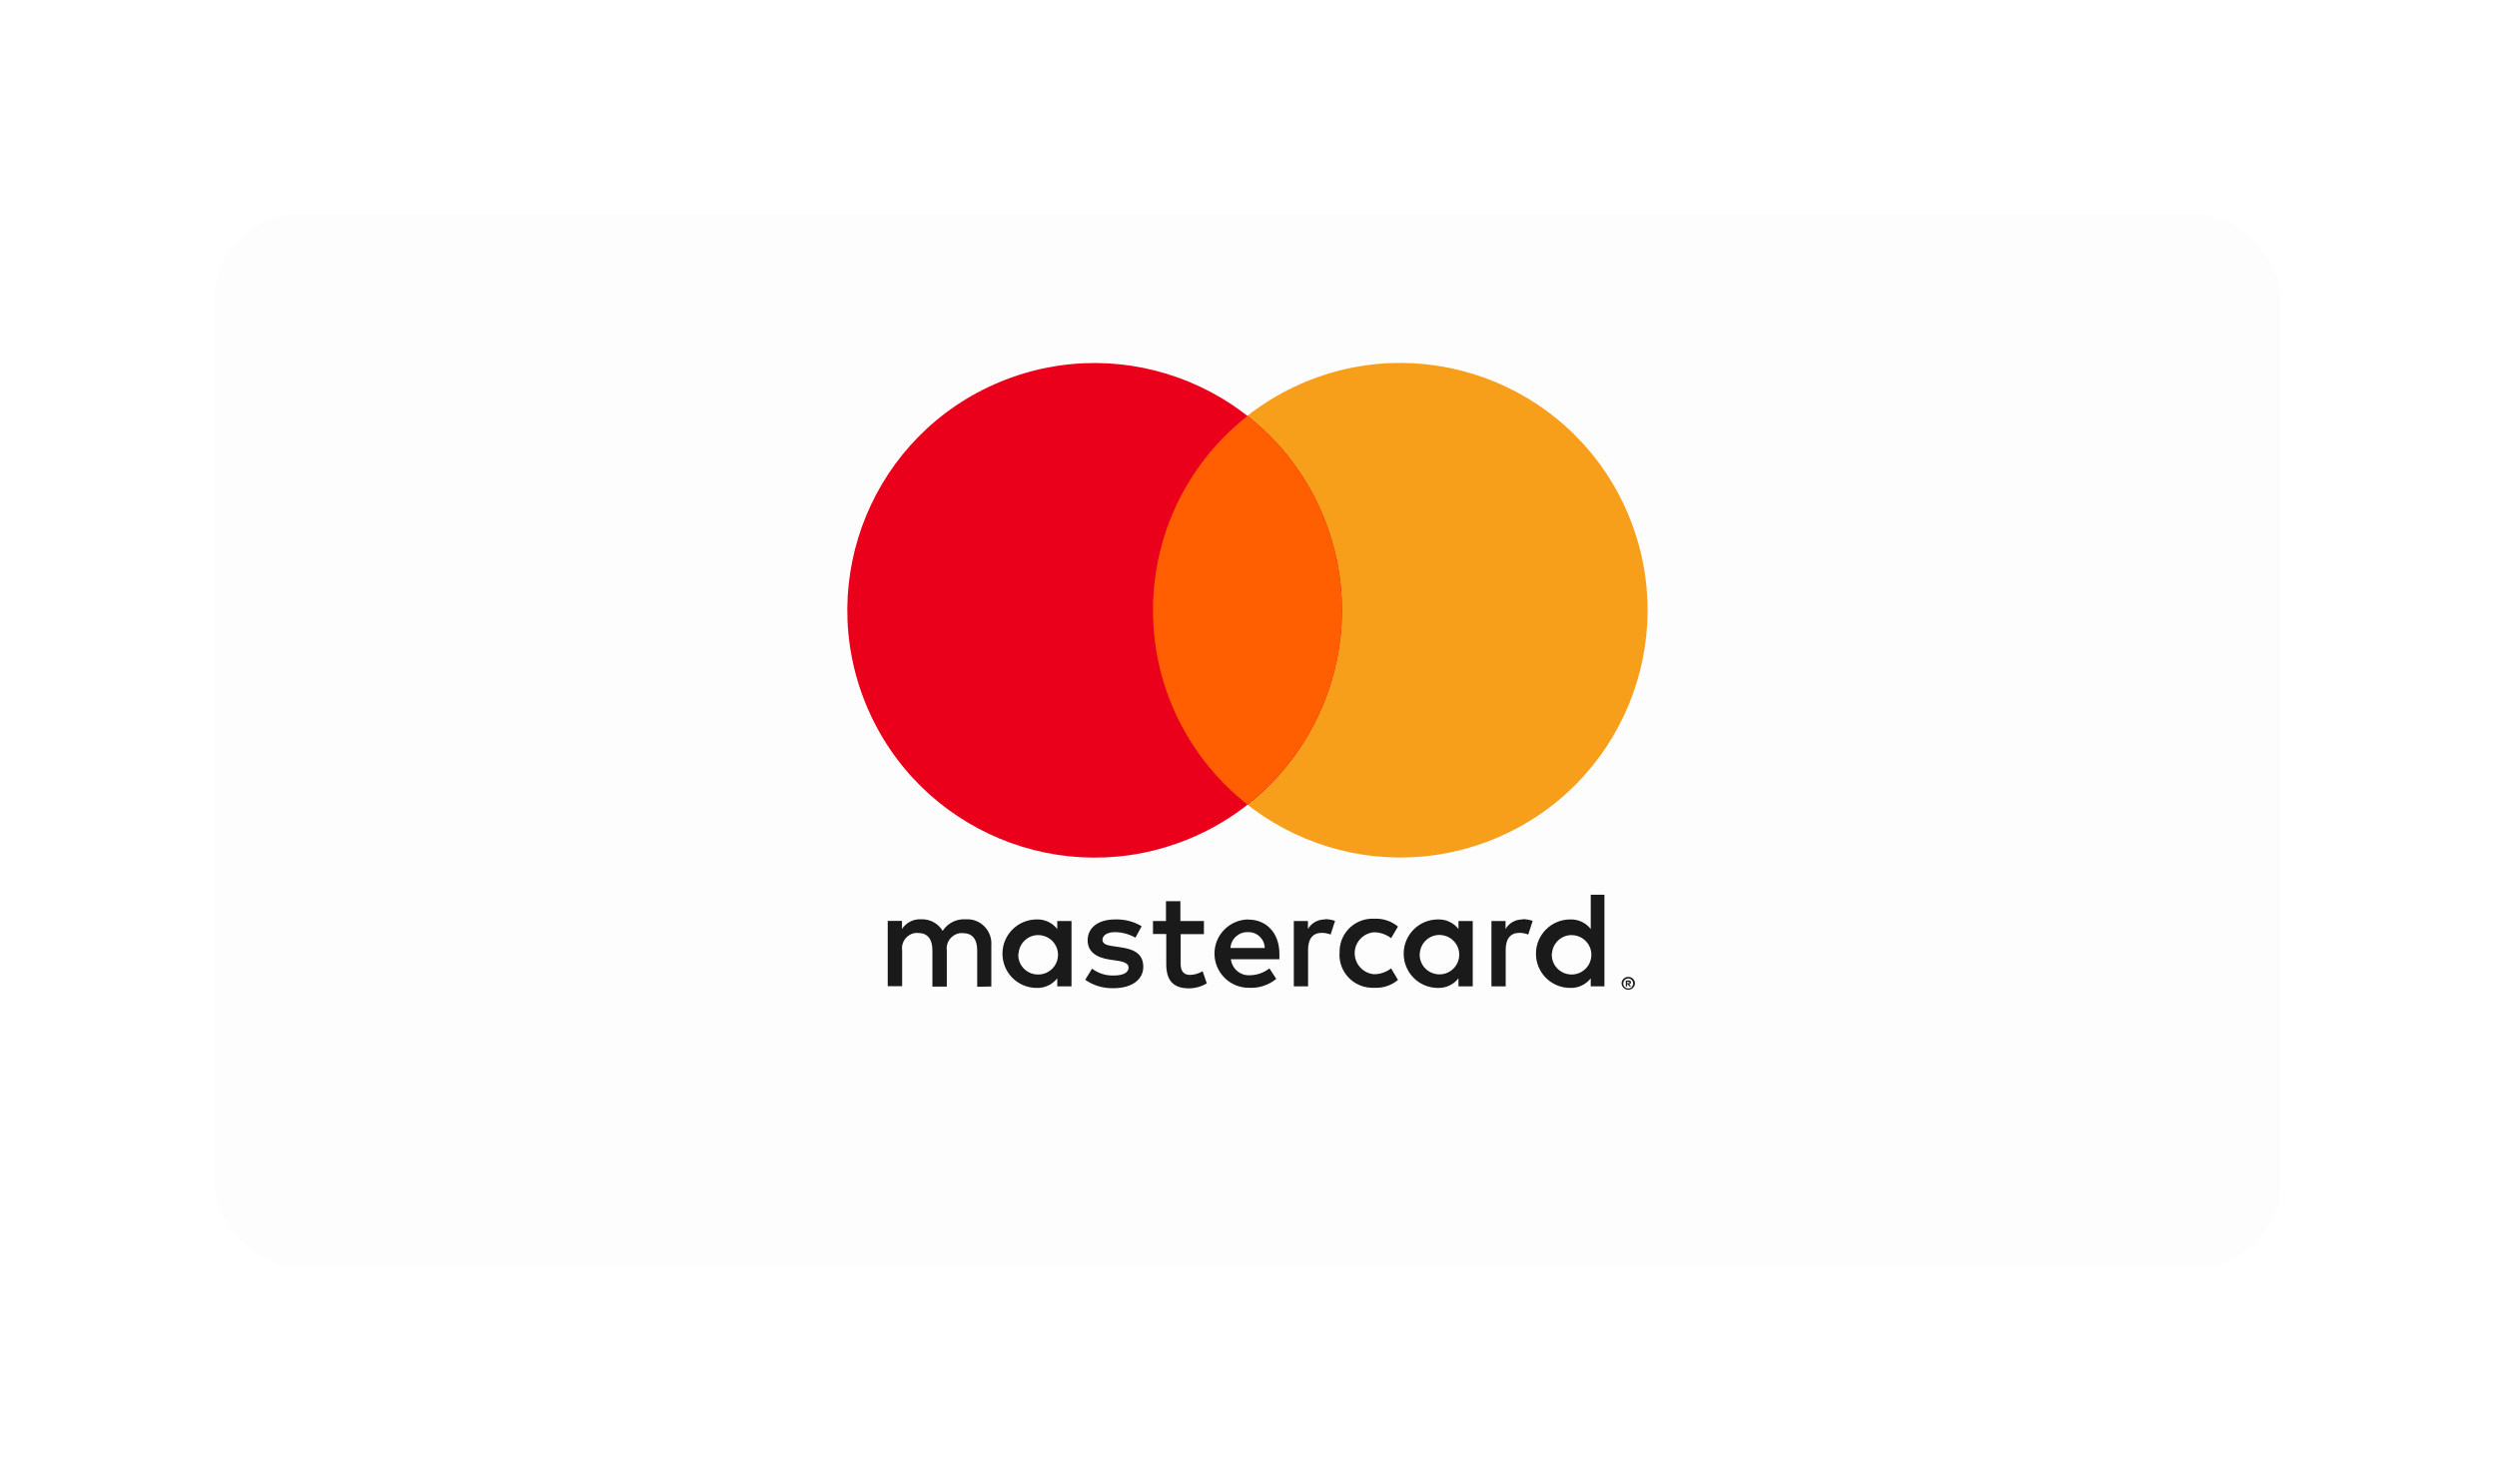 <svg width="175" height="104" viewBox="0 0 175 104" fill="none" xmlns="http://www.w3.org/2000/svg">
<g filter="url(#filter0_d_1180_77947)">
<rect x="15" y="11" width="144.855" height="73.85" rx="6" fill="#FDFDFD"/>
</g>
<path d="M104.768 58.784C113.611 55.121 117.81 44.984 114.147 36.141C110.485 27.299 100.347 23.1 91.504 26.762C82.662 30.425 78.463 40.562 82.126 49.405C85.788 58.248 95.926 62.447 104.768 58.784Z" fill="#F79E1B"/>
<path d="M83.349 58.791C92.191 55.128 96.391 44.991 92.728 36.148C89.065 27.306 78.928 23.107 70.085 26.769C61.242 30.432 57.043 40.569 60.706 49.412C64.369 58.255 74.506 62.454 83.349 58.791Z" fill="#EB001B"/>
<path d="M80.806 42.777C80.806 48.307 83.396 53.217 87.426 56.397C91.456 53.227 94.046 48.307 94.046 42.777C94.046 37.247 91.456 32.327 87.426 29.157C83.396 32.327 80.806 37.247 80.806 42.777Z" fill="#FF5F00"/>
<path d="M69.476 69.137V66.257C69.546 65.317 68.836 64.497 67.896 64.437C67.826 64.437 67.746 64.437 67.676 64.437C67.026 64.397 66.416 64.707 66.066 65.247C65.746 64.717 65.166 64.407 64.556 64.437C64.016 64.407 63.506 64.667 63.216 65.117V64.547H62.216V69.127H63.226V66.607C63.146 66.017 63.556 65.477 64.146 65.397C64.216 65.397 64.286 65.387 64.346 65.397C65.006 65.397 65.346 65.827 65.346 66.607V69.157H66.356V66.617C66.276 66.027 66.696 65.487 67.286 65.407C67.346 65.407 67.416 65.397 67.476 65.407C68.156 65.407 68.486 65.837 68.486 66.617V69.167L69.496 69.147L69.476 69.137ZM84.366 64.557H82.726V63.167H81.716V64.557H80.806V65.467H81.736V67.577C81.736 68.637 82.146 69.277 83.326 69.277C83.766 69.277 84.196 69.157 84.576 68.927L84.286 68.077C84.016 68.237 83.716 68.327 83.406 68.337C82.926 68.337 82.746 68.027 82.746 67.567V65.477H84.376V64.567L84.366 64.557ZM92.876 64.447C92.376 64.437 91.916 64.687 91.666 65.117V64.557H90.676V69.137H91.676V66.567C91.676 65.807 92.006 65.387 92.636 65.387C92.846 65.387 93.066 65.427 93.256 65.507L93.566 64.547C93.336 64.467 93.096 64.427 92.856 64.427L92.876 64.447ZM80.016 64.927C79.456 64.587 78.806 64.427 78.146 64.447C76.986 64.447 76.226 65.007 76.226 65.917C76.226 66.667 76.786 67.127 77.806 67.267L78.286 67.337C78.836 67.417 79.096 67.557 79.096 67.817C79.096 68.167 78.736 68.377 78.056 68.377C77.506 68.397 76.976 68.227 76.536 67.897L76.056 68.677C76.636 69.087 77.336 69.287 78.036 69.267C79.356 69.267 80.126 68.647 80.126 67.767C80.126 66.887 79.526 66.537 78.526 66.397L78.046 66.327C77.616 66.267 77.266 66.187 77.266 65.877C77.266 65.567 77.596 65.337 78.136 65.337C78.636 65.337 79.136 65.477 79.576 65.727L80.016 64.917V64.927ZM106.726 64.447C106.226 64.437 105.766 64.687 105.516 65.117V64.557H104.526V69.137H105.526V66.567C105.526 65.807 105.856 65.387 106.486 65.387C106.696 65.387 106.906 65.427 107.106 65.507L107.416 64.547C107.186 64.467 106.946 64.427 106.706 64.427L106.726 64.447ZM93.876 66.837C93.826 68.117 94.826 69.187 96.106 69.237C96.176 69.237 96.246 69.237 96.326 69.237C96.926 69.267 97.516 69.077 97.976 68.687L97.496 67.877C97.156 68.137 96.736 68.287 96.296 68.287C95.486 68.217 94.886 67.507 94.946 66.697C95.006 65.977 95.576 65.407 96.296 65.347C96.726 65.347 97.146 65.497 97.496 65.757L97.976 64.947C97.516 64.567 96.926 64.367 96.326 64.397C95.046 64.327 93.956 65.297 93.886 66.577C93.886 66.647 93.886 66.717 93.886 66.797V66.817L93.876 66.837ZM103.216 66.837V64.557H102.216V65.117C101.876 64.677 101.336 64.427 100.776 64.447C99.456 64.447 98.376 65.517 98.376 66.847C98.376 68.177 99.446 69.247 100.776 69.247C101.336 69.267 101.866 69.017 102.216 68.577V69.137H103.216V66.857V66.837ZM99.506 66.837C99.546 66.077 100.206 65.487 100.966 65.537C101.726 65.587 102.316 66.237 102.266 66.997C102.226 67.727 101.616 68.297 100.886 68.297C100.126 68.297 99.506 67.697 99.496 66.937C99.496 66.897 99.496 66.867 99.496 66.827L99.506 66.837ZM87.476 64.447C86.156 64.467 85.096 65.557 85.116 66.877C85.136 68.197 86.226 69.257 87.546 69.237C88.236 69.277 88.916 69.047 89.446 68.617L88.966 67.877C88.586 68.177 88.116 68.347 87.636 68.357C86.946 68.417 86.346 67.917 86.266 67.237H89.666V66.857C89.666 65.417 88.776 64.457 87.486 64.457H87.476V64.447ZM87.476 65.337C88.106 65.327 88.626 65.817 88.636 66.447H86.236C86.276 65.807 86.816 65.317 87.456 65.337H87.476ZM112.446 66.847V62.717H111.486V65.117C111.146 64.677 110.606 64.427 110.046 64.447C108.726 64.447 107.646 65.517 107.646 66.847C107.646 68.177 108.716 69.247 110.046 69.247C110.606 69.267 111.136 69.017 111.486 68.577V69.137H112.446V66.867V66.847ZM114.116 68.477C114.176 68.477 114.236 68.487 114.296 68.507C114.356 68.527 114.406 68.567 114.446 68.607C114.486 68.647 114.526 68.697 114.546 68.747C114.596 68.857 114.596 68.987 114.546 69.097C114.526 69.147 114.486 69.197 114.446 69.237C114.406 69.277 114.356 69.307 114.296 69.337C114.236 69.367 114.176 69.377 114.116 69.377C113.926 69.377 113.766 69.267 113.686 69.097C113.636 68.987 113.636 68.857 113.686 68.747C113.706 68.697 113.746 68.647 113.786 68.607C113.826 68.567 113.876 68.537 113.936 68.507C113.996 68.487 114.066 68.467 114.136 68.477H114.126H114.116ZM114.116 69.287C114.116 69.287 114.216 69.287 114.256 69.257C114.296 69.237 114.336 69.217 114.366 69.177C114.486 69.037 114.486 68.837 114.366 68.697C114.336 68.667 114.296 68.637 114.256 68.617C114.216 68.597 114.166 68.587 114.116 68.587C114.066 68.587 114.016 68.597 113.976 68.617C113.936 68.637 113.896 68.657 113.856 68.697C113.736 68.837 113.736 69.037 113.856 69.177C113.886 69.207 113.926 69.237 113.976 69.257C114.026 69.277 114.076 69.287 114.126 69.287H114.116ZM114.146 68.717C114.146 68.717 114.236 68.727 114.266 68.757C114.296 68.777 114.316 68.817 114.306 68.857C114.306 68.887 114.296 68.917 114.276 68.947C114.246 68.977 114.216 68.987 114.176 68.987L114.316 69.147H114.206L114.076 68.987H114.036V69.147H113.946V68.727H114.146V68.717ZM114.036 68.797V68.917H114.146C114.146 68.917 114.186 68.917 114.206 68.917C114.206 68.907 114.206 68.887 114.206 68.877C114.206 68.867 114.206 68.847 114.206 68.837C114.186 68.837 114.166 68.837 114.146 68.837L114.036 68.807V68.797ZM108.766 66.847C108.816 66.087 109.466 65.497 110.226 65.547C110.986 65.597 111.576 66.247 111.526 67.007C111.486 67.737 110.876 68.307 110.146 68.307C109.386 68.307 108.766 67.707 108.756 66.947C108.756 66.907 108.756 66.877 108.756 66.837L108.766 66.847ZM75.096 66.847V64.557H74.096V65.117C73.756 64.677 73.216 64.427 72.656 64.447C71.336 64.447 70.256 65.517 70.256 66.847C70.256 68.177 71.326 69.247 72.656 69.247C73.216 69.267 73.746 69.017 74.096 68.577V69.137H75.096V66.867V66.847ZM71.386 66.847C71.426 66.087 72.086 65.497 72.846 65.547C73.606 65.597 74.196 66.247 74.146 67.007C74.106 67.737 73.496 68.307 72.766 68.307C72.006 68.317 71.376 67.717 71.366 66.957C71.366 66.917 71.366 66.877 71.366 66.837L71.386 66.847Z" fill="#1A1A1A"/>
<defs>
<filter id="filter0_d_1180_77947" x="0" y="0" width="174.855" height="103.85" filterUnits="userSpaceOnUse" color-interpolation-filters="sRGB">
<feFlood flood-opacity="0" result="BackgroundImageFix"/>
<feColorMatrix in="SourceAlpha" type="matrix" values="0 0 0 0 0 0 0 0 0 0 0 0 0 0 0 0 0 0 127 0" result="hardAlpha"/>
<feOffset dy="4"/>
<feGaussianBlur stdDeviation="7.5"/>
<feComposite in2="hardAlpha" operator="out"/>
<feColorMatrix type="matrix" values="0 0 0 0 0 0 0 0 0 0 0 0 0 0 0 0 0 0 0.15 0"/>
<feBlend mode="normal" in2="BackgroundImageFix" result="effect1_dropShadow_1180_77947"/>
<feBlend mode="normal" in="SourceGraphic" in2="effect1_dropShadow_1180_77947" result="shape"/>
</filter>
</defs>
</svg>